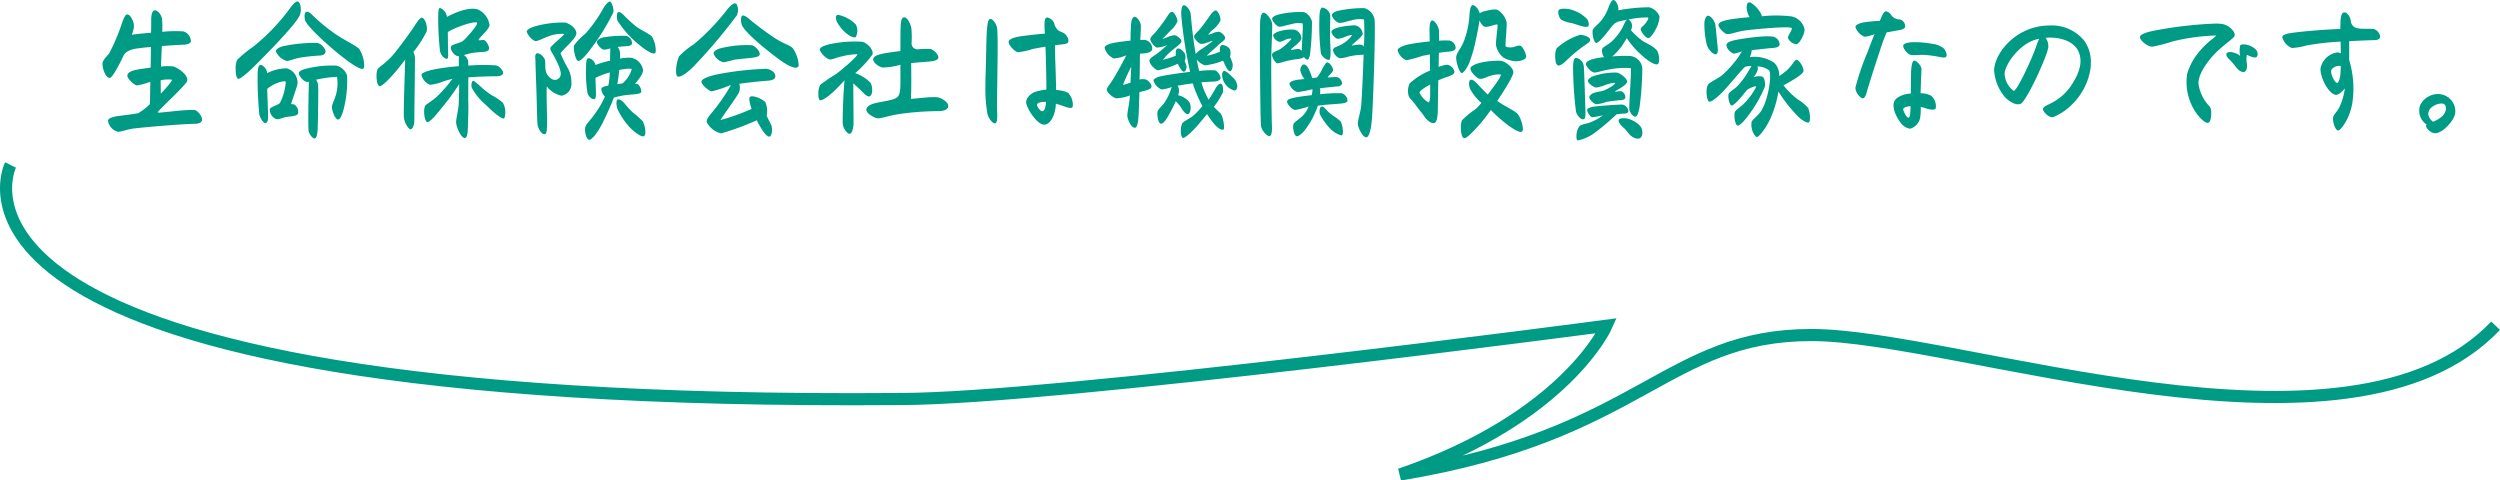 <svg xmlns="http://www.w3.org/2000/svg" width="371.047" height="71.314" viewBox="0 0 371.047 71.314"><title>fukidashi2-2-2</title><g id="b6f77e05-01c1-4ef9-a6a0-5e5a4d118ba8" data-name="レイヤー 2"><g id="a6084abf-22f5-4bea-9fdf-c65efc9d52ee" data-name="デザイン"><path d="M20.111,10.385c.475-.109,1.338-.239,2.245-.346.021-1.035.044-2.094.044-3.066-.842.065-1.619.151-2.289.26-.432.063-1.512.344-1.814,1.1-.798,1.705-1.684,3.238-2.007,3.238-.605,0-1.079-1.361-1.079-2.072,0-.626.735-1.187,1.014-1.619A28.524,28.524,0,0,0,18.103,3.433c.237-.691.496-1.274.777-1.296.432-.042,1.058,1.058.993,1.9a5.869,5.869,0,0,1-.302,1.121c.367-.063,1.533-.193,2.849-.301.021-.779.021-1.426.021-1.879,0-.561.086-1.447.54-1.447s.993.691,1.079,1.317a15.832,15.832,0,0,1,.023,1.879,17.919,17.919,0,0,1,3.152-.065,1.582,1.582,0,0,1,1.1,1.489c-.065.302-.561.454-.949.476-.972.042-2.181.107-3.368.214-.044,1.016-.086,2.072-.13,3.045a7.321,7.321,0,0,1,1.835-.021c.949.302,2.354,1.447,2.03,2.201-.325.756-4.384,4.384-4.34,4.621.021.151,3.691-.432,5.396-.367.54.021,1.188.972,1.188,1.403,0,.454-.54.649-.951.649-1.359,0-6.734.41-9.109.691-.972.107-1.9.496-2.44.496a1.985,1.985,0,0,1-1.468-1.684c.086-.367.819-.561,1.598-.67.647-.086,2.547-.301,2.936-.431a9.483,9.483,0,0,0,1.684-1.317c.021-.756.042-1.944.065-3.282-.13.021-.237.042-.325.065a7.421,7.421,0,0,1-1.684.431c-.431-.063-1.403-.993-1.403-1.445C18.901,10.86,19.334,10.557,20.111,10.385Zm3.735,1.533c0,.603.021,1.294.021,1.984l.065-.063c.691-.735,1.705-1.879,1.575-2.009A4.668,4.668,0,0,0,23.846,11.918Z" fill="#009b85"/><path d="M44.15.216c.258,0,.496.497.496,1.188a2.163,2.163,0,0,1-.107.733C44.172,3.303,40.48,7.103,37.933,9.65c-1.23,1.23-2.31,2.116-2.57,2.051-.28-.065-.389-.756-.389-1.447a3.252,3.252,0,0,1,.216-1.361A18.745,18.745,0,0,1,37.61,6.908a29.669,29.669,0,0,0,5.569-5.871C43.502.626,43.89.216,44.15.216Zm-1.577,9.93A2.202,2.202,0,0,1,44.15,12.5c-.109.519-.972,2.872-.928,2.936.021.044.214,0,.431.065a1.287,1.287,0,0,1,.584,1.361c-.172.345-.777.367-1.533.475-.691.065-1.23.41-1.663.346a1.486,1.486,0,0,1-.993-1.512c.13-.323,1.23-.561,1.512-.907a8.462,8.462,0,0,0,.863-3.131c-.389-.258-1.986.367-2.763,1.058.023,1.165.13,3.087.13,4.275,0,.324-.086.756-.367.798-.367.065-.821-.819-.928-1.23a55.646,55.646,0,0,1-.258-5.98c0-.756.107-1.317.344-1.403.302-.107,1.058.496,1.058,1.209A6.38,6.38,0,0,1,42.574,10.146Zm5.743-2.461c-.044.346-.367.54-.907.562a27.935,27.935,0,0,0-2.828.302c-.819.128-1.705.54-2.029.496a2.581,2.581,0,0,1-1.619-1.424c0-.281.454-.605,1.058-.756a22.871,22.871,0,0,1,5.094-.497C47.756,6.52,48.36,7.297,48.316,7.685Zm1.619,2.051a2.245,2.245,0,0,1,1.577,1.491,17.036,17.036,0,0,1-.389,4.49c-.195.886-.54,2.029-.951,2.029-.431,0-.928-1.359-.907-1.898.023-.389.54-1.426.649-1.986a6.192,6.192,0,0,0,.107-2.461,17.229,17.229,0,0,0-2.503.302c-.216.042-.411.086-.605.128a1.81,1.81,0,0,1,.302.821c.065,1.037-.044,6.131-.065,6.476-.044.67-.13,1.425-.475,1.425-.281,0-.842-.647-.886-1.252-.065-.821-.021-4.598.044-6.478a6.888,6.888,0,0,1,.021-.691,1.539,1.539,0,0,1-.324.023c-.475-.044-1.274-.993-1.165-1.34.086-.302.517-.475.928-.582A15.877,15.877,0,0,1,49.935,9.736ZM45.446,1.77c.302-.107.603.174.842.389A25.971,25.971,0,0,0,49.719,5.01c1.468,1.014,3.088,1.726,3.605,2.266a4.863,4.863,0,0,1,.735,2.44c0,.258-.065.454-.172.496-.346.13-1.426-.517-2.677-1.468-2.333-1.77-5.484-4.685-5.894-5.655C45.165,2.721,45.121,1.879,45.446,1.77Z" fill="#009b85"/><path d="M63.311,4.685a16.173,16.173,0,0,1-1.965,3.045,1.621,1.621,0,0,1,.237.756c.023.97-.086,7.727-.086,9.52,0,.54-.302,1.209-.561,1.187-.324-.021-.949-1.014-.993-1.835-.065-.928.13-6.346.195-8.527-.454.649-1.318,1.707-1.879,2.333-.54.582-1.598,1.726-1.942,1.619-.302-.086-.432-.821-.432-1.491a2.546,2.546,0,0,1,.13-.949c.193-.41,1.079-.842,2.094-1.942.67-.714,2.375-3.023,3.087-4.059.454-.67,1.016-1.663,1.382-1.705C63.052,2.57,63.527,3.973,63.311,4.685Zm4.792,5.138V9.327a6.961,6.961,0,0,1,.023-.993.309.309,0,0,1-.195,0c-.475-.086-1.165-.907-.993-1.426.109-.323,1.296-.496,1.749-.819.432-.302,2.31-2.44,2.116-2.7-.26-.366-3.412.714-4.34,1.382.021.951.021,2.656.044,2.98.021.323.042.907-.13.972-.237.086-.907-.324-1.079-1.188a44.947,44.947,0,0,1-.26-4.943c0-1.296.13-1.403.281-1.403a1.604,1.604,0,0,1,1.014,1.317c.865-.454,3.023-1.512,4.533-1.123a2.958,2.958,0,0,1,1.793,2.375c-.109.67-1.684,1.965-1.619,2.159.042.151.517-.021.777.023.344.063.842.993.777,1.296-.065.344-.454.431-.691.452-.409.044-1.144.065-1.856.174a10.652,10.652,0,0,0-1.188.323,1.562,1.562,0,0,1,.626.863c0,.065.023.323.023.691a28.116,28.116,0,0,1,4.015-.042c.584.042,1.23.842,1.144,1.187-.086.323-.54.432-.928.432-.605,0-2.914.042-4.231.172,0,1.619-.023,3.496,0,3.756.042.842-.044,2.849-.065,3.647-.021.779-.086,1.598-.475,1.598-.519,0-1.274-1.661-1.274-2.375,0-.496.323-1.684.389-2.719.021-.302.065-1.921.065-2.914-.54.863-1.338,1.964-1.663,2.375-.323.41-.949,1.209-1.533,1.9-.668.798-1.296,1.445-1.554,1.359-.41-.128-.605-1.812-.302-2.396.13-.258,1.037-.691,1.814-1.447a20.156,20.156,0,0,0,2.245-2.568c-.388.086-.821.216-1.274.344a6.965,6.965,0,0,1-2.072.54,2.102,2.102,0,0,1-1.252-1.489c.065-.302.842-.584,1.986-.821A32.408,32.408,0,0,1,68.102,9.823Zm3.088,2.893a13.266,13.266,0,0,0,1.791,1.426,7.396,7.396,0,0,1,1.64,1.1A2.593,2.593,0,0,1,74.99,16.71c0,.432-.065.777-.193.863-.174.109-.842-.345-1.405-.819-.517-.432-1.056-.951-1.403-1.296a8.61,8.61,0,0,1-1.965-2.44c-.128-.389-.021-.993.195-1.014C70.37,11.981,70.693,12.284,71.191,12.716Z" fill="#009b85"/><path d="M79.405,3.908a15.2,15.2,0,0,1,4.468-.561c.8.172,1.772.993,1.663,1.684-.13.842-2.331,2.591-2.331,2.914A17.01,17.01,0,0,0,84.35,10.234a4.784,4.784,0,0,1,.454,2.375,1.743,1.743,0,0,1-1.47,1.596,3.765,3.765,0,0,1-2.18-1.382c-.065.972.044,4.621.044,4.966,0,.756.021,2.029-.281,2.116-.497.151-1.079-.8-1.144-1.512-.065-.649-.086-2.591-.151-4.663-.044-1.424-.151-4.059-.151-4.706,0-.216-.13-.928.151-1.079.367-.195,1.037.389,1.23.863.13.323.021,1.252.151,1.684A1.8,1.8,0,0,0,82.126,11.83a.877.877,0,0,0,1.1-.798c.065-.821-.886-2.526-1.403-3.389-.13-.216-.195-.475-.109-.605.302-.454,2.095-1.856,2.007-2.007a5.458,5.458,0,0,0-2.438.41c-.605.195-1.512.735-1.879.649a2.52,2.52,0,0,1-1.23-1.382C78.175,4.382,78.823,4.08,79.405,3.908ZM90.502.237c.323,0,.647,1.144.518,1.619a31.597,31.597,0,0,1-3.282,5.312c-.712.993-1.577,1.942-1.921,1.877-.432-.086-.777-1.921-.605-2.331a9.43,9.43,0,0,1,1.684-1.728A20.725,20.725,0,0,0,89.574,1.188C89.746.907,90.2.237,90.502.237Zm-2.051,13.602c0,.237,0,.798-.193.863-.302.107-.865-.26-1.058-.886a18.533,18.533,0,0,1-.216-3.843c0-.41.021-1.187.237-1.296.346-.172,1.123.432,1.144.972a15.854,15.854,0,0,1,2.18-.647c0-.497.023-.951.023-1.447a2.519,2.519,0,0,1,.021-.388,2.375,2.375,0,0,1-1.037.193c-.344-.086-1.035-.842-.949-1.187.065-.281.497-.54.972-.626a15.743,15.743,0,0,1,3.41-.216,1.147,1.147,0,0,1,.821,1.121c-.086.302-.411.367-.712.389-.497.044-.972.065-1.426.13a1.627,1.627,0,0,1,.367.928v.8a6.638,6.638,0,0,1,1.598-.13,2.188,2.188,0,0,1,1.812,1.856c-.042.8-1.209,1.986-1.187,2.007.042.044.172,0,.302.023.302.042.756.949.582,1.252-.172.302-1.273.281-2.44.432a14.295,14.295,0,0,0-1.596.344c-.476,1.296-1.079,2.547-1.619,3.67-.67,1.338-1.577,2.591-2.03,2.591-.475,0-.821-1.491-.496-2.116.172-.324.928-1.123,1.296-1.684A14.399,14.399,0,0,0,89.79,14.335a1.661,1.661,0,0,1-.541-1.187c.065-.216.541-.346,1.037-.454a9.811,9.811,0,0,0,.216-1.944,12.768,12.768,0,0,0-2.116.8C88.409,12.716,88.451,13.6,88.451,13.839Zm4.275,1.554A14.498,14.498,0,0,0,93.87,16.645a15.31,15.31,0,0,1,1.51,1.34c.325.517.649,2.072.151,2.245-.366.128-1.447-.67-2.115-1.382a10.926,10.926,0,0,1-1.684-2.484c-.26-.517-.346-1.489-.065-1.596C91.949,14.658,92.402,15.005,92.726,15.393ZM91.733,1.814c.237-.107.561.151.777.367a21.27,21.27,0,0,0,1.9,1.747c.626.497,1.877,1.016,2.352,1.512a4.107,4.107,0,0,1,.562,2.051c0,.216-.044.367-.109.41-.302.172-1.187-.302-2.138-1.079a15.074,15.074,0,0,1-3.431-3.756C91.56,2.872,91.472,1.921,91.733,1.814Zm.172,8.571c-.065.733-.172,1.489-.281,2.094a2.93,2.93,0,0,0,.8-.13,4.322,4.322,0,0,0,1.338-2.072C93.633,10.104,92.617,10.234,91.905,10.385Z" fill="#009b85"/><path d="M109.102.497a.342.342,0,0,1,.216.107,1.859,1.859,0,0,1,.021,1.705,78.941,78.941,0,0,1-6.152,7.297c-1.058,1.144-2.224,1.944-2.612,1.749-.174-.086-.237-.41-.237-.798a5.737,5.737,0,0,1,.452-2.203,11.621,11.621,0,0,1,2.203-1.791,33.353,33.353,0,0,0,4.966-5.182C108.367.865,108.799.497,109.102.497ZM113.7,10.211c.647.044,1.489.54,1.359,1.23-.086.432-.798.519-1.144.54-.993.065-2.827.26-4.187.454a1.972,1.972,0,0,1-.044,1.274c-.344.733-2.805,4.015-2.719,4.101a32.209,32.209,0,0,0,4.576-1.64c-.128-.497-.54-1.598-.193-1.814.41-.258,1.856.346,2.245.821a3.287,3.287,0,0,1,.195,1.986c.28.647.431.863.691,1.424a2.285,2.285,0,0,1,.042,1.209,1.701,1.701,0,0,1-.107.323.254.254,0,0,1-.237.151c-.323,0-.735-.496-.993-.905a12.486,12.486,0,0,1-.863-1.512,40.16,40.16,0,0,1-5.289,1.942,3.219,3.219,0,0,1-2.138-1.661c-.065-.39.302-.886.842-1.512a28.469,28.469,0,0,0,2.654-3.821.721.721,0,0,1,.109-.151.744.744,0,0,0-.237.044,16.838,16.838,0,0,1-2.635.863c-.475-.065-1.596-1.058-1.51-1.491.065-.344.928-.712,2.138-.991A46.068,46.068,0,0,1,113.7,10.211Zm-4.75-1.338a12.81,12.81,0,0,1-1.577.367,2.096,2.096,0,0,1-1.468-1.296c0-.367.54-.649,1.037-.777a15.86,15.86,0,0,1,4.662-.454c.432.107,1.274.884,1.144,1.403-.086.367-1.014.454-1.705.518C110.439,8.701,109.576,8.764,108.95,8.873ZM110.202,2.31c.237-.086.712.26.949.476a42.874,42.874,0,0,0,3.628,2.719c1.468,1.014,2.375,1.123,2.892,1.663a4.894,4.894,0,0,1,.865,2.417c0,.172-.023.302-.109.367-.431.324-1.533-.216-2.742-1.1-2.373-1.749-4.922-3.93-5.504-4.987C109.944,3.433,109.879,2.419,110.202,2.31Z" fill="#009b85"/><path d="M125.024,8.355c-.886.172-1.447.475-1.77.475-.626,0-1.556-1.1-1.577-1.447-.021-.344.561-.582,1.339-.798a17.983,17.983,0,0,1,4.922-.389c.777.13,1.835,1.296,1.533,1.921a15.877,15.877,0,0,1-2.549,2.742,5.524,5.524,0,0,1,2.268,1.424c.323.476.41,1.77-.107,2.007-.388.174-.972-.561-1.318-.884-.41-.388-.798-.756-1.121-1.037,0,1.533.042,4.47.042,5.938,0,.519-.193,1.554-.582,1.554-.367,0-.928-.756-1.014-1.426-.065-.54.063-4.641.258-6.518-.432.475-.993,1.079-1.663,1.705-1.014.928-1.77,1.359-1.986,1.252-.172-.086-.237-.475-.237-.907a2.764,2.764,0,0,1,.281-1.382,27.449,27.449,0,0,1,2.31-1.575c1.339-.993,3.238-2.698,3.196-2.958A8.878,8.878,0,0,0,125.024,8.355Zm-.626-6.152a5.169,5.169,0,0,1,2.633,1.447,2.022,2.022,0,0,1-.021,1.856c-.281.13-.756-.086-1.123-.346a5.84,5.84,0,0,1-1.684-1.942C124.052,2.872,123.945,2.203,124.398,2.203ZM139.487,14.53c.584.237,1.252.712,1.252,1.187,0,.519-.603.777-1.445.777a41.537,41.537,0,0,0-5.829.432c-1.835.28-2.807.756-3.368.605-.691-.195-1.512-.8-1.512-1.23,0-.497.605-.842,1.426-1.016.993-.214,1.791-.324,2.438-.517.756-.216,1.102-.497,1.167-1.684.042-.605.021-2.007.021-3.477a9.47,9.47,0,0,1-2.698.411c-.605-.151-1.426-.8-1.339-1.274s.928-.691,1.728-.842c.626-.107,1.489-.237,2.31-.324,0-1.037,0-2.612.021-3.108.023-.584-.021-1.707.432-1.879.475-.172.993.777,1.165,1.533A14.173,14.173,0,0,1,135.3,6.369a.868.868,0,0,0,.928.951,14.374,14.374,0,0,1,1.899-.044c.518.13,1.188.886,1.144,1.274-.042.344-.54.496-1.121.561-.584.065-1.533.107-2.914.258.021,1.921.042,4.21-.044,5.312C136.81,14.551,138.775,14.249,139.487,14.53Z" fill="#009b85"/><path d="M147.983,4.168c.216,1.252-.042,10.146,0,11.916.023.97.13,2.072-.28,2.224-.237.086-.863-.475-1.144-1.361a22.175,22.175,0,0,1-.302-4.403c0-.519,0-.993.021-1.382.086-2.398.109-5.764.195-6.585.065-.821.128-1.598.431-1.749C147.163,2.677,147.854,3.347,147.983,4.168Zm6.996,14.333c-1.079,0-2.612-2.438-2.677-3.28-.044-.691.712-1.36,1.317-1.577a7.582,7.582,0,0,1,1.684-.344c0-1.793-.065-4.512-.13-6.369-.691.107-1.382.237-1.921.344a9.59,9.59,0,0,1-2.159.475c-.497-.065-1.489-1.121-1.382-1.598.065-.323.756-.582,1.447-.712.907-.151,2.612-.344,3.929-.454-.151-1.749-.044-2.396.345-2.396a1.459,1.459,0,0,1,1.037.863,1.848,1.848,0,0,0,.605,1.058c.302.216.733.302.949.497.26.214.714.798.497,1.273-.109.258-.67.281-1.426.367-.151.021-.324.042-.519.065,0,.367.023,1.121.044,2.224.044,1.079.107,2.87.13,4.424a4.446,4.446,0,0,1,1.77.411,2.577,2.577,0,0,1,.712,1.812c0,.216-.044.325-.107.367-.239.172-.779-.021-1.209-.172-.237-.086-.649-.237-1.209-.388a4.603,4.603,0,0,1-.065.733C156.446,17.335,155.821,18.501,154.979,18.501Zm-.281-1.986c.281-.021.475-.431.561-1.382-.863-.063-1.273.174-1.338.367C153.834,15.761,154.416,16.538,154.697,16.515Z" fill="#009b85"/><path d="M167.317,17.184c0-.647.258-1.533.344-2.568.023-.13.023-.281.044-.454a6.392,6.392,0,0,1-2.029.431c-.476-.086-1.405-.863-1.405-1.273,0-.302.411-.756.691-1.188.67-1.014,1.642-2.805,2.203-3.929a5.463,5.463,0,0,1-1.835.475,2.358,2.358,0,0,1-1.382-1.575c0-.411.798-.626,1.338-.735.519-.107,1.512-.237,2.505-.345,0-.842.021-1.447.044-1.77.021-.691.065-1.619.496-1.749.388-.109.993.756.993,1.338,0,.691-.042,1.274-.086,2.095a4.334,4.334,0,0,1,.777,0,1.34,1.34,0,0,1,.993,1.403c-.107.367-.584.54-1.23.582l-.584.044c-.021,1.209-.021,2.526-.063,3.843a1.833,1.833,0,0,1,.777-.042c.431.042,1.056.712.993,1.121-.044.26-.454.454-.907.561-.281.065-.54.13-.886.239-.021.691-.042,1.359-.065,2.029-.042,1.209-.063,3.131-.561,3.238C167.922,19.085,167.317,17.659,167.317,17.184Zm.475-4.922c.021-.735.065-1.554.109-2.354a21.845,21.845,0,0,0-1.209,2.656C166.733,12.63,167.166,12.479,167.791,12.262Zm5.699-10.19a.708.708,0,0,1,.476-.324c.258,0,.863,1.014.777,1.447a3.5,3.5,0,0,1-.951,1.274L172.52,5.787a6.061,6.061,0,0,0,.626-.216,3.493,3.493,0,0,1,1.209-.346c.258.023,1.014.54.993.928-.023.281-.605.67-1.058,1.058a9.577,9.577,0,0,0-1.705,1.663,11.997,11.997,0,0,0,1.921-.605V7.923c0-.324.021-.626.28-.712.323-.107.8.346,1.058.712a1.364,1.364,0,0,1-.021,1.123,6.184,6.184,0,0,1,.258.691c.086.281-.086.907-.389.907s-.735-.863-.884-1.188a13.222,13.222,0,0,1-2.937.972c-.475-.065-1.317-.972-1.273-1.447.021-.258.41-.54.819-.798a17.502,17.502,0,0,0,1.835-1.512,4.132,4.132,0,0,1-1.533.389c-.344-.021-1.056-.993-.993-1.296.065-.324.562-.733.8-1.014a24.021,24.021,0,0,0,1.51-2.007C173.167,2.547,173.339,2.268,173.49,2.072Zm-.647,13.148a8.134,8.134,0,0,0,.949-1.965c.044-.13.086-.237.13-.346a5.553,5.553,0,0,1-1.533.367,2.128,2.128,0,0,1-1.187-1.317c0-.258.54-.519,1.014-.626.993-.216,2.763-.475,4.424-.67A61.565,61.565,0,0,1,175.325,2.31c-.042-.842.086-1.533.389-1.533.325,0,.928.627,1.016,1.361.063.605.237,3.022.733,5.873a3.519,3.519,0,0,1,.993-.8c.584-.409,1.274-.884,1.533-1.121-.172-.088-1.317.54-1.791.409-.346-.086-.993-.777-.972-1.079s.561-.735.798-1.014c.584-.691,1.144-1.491,1.512-2.03.258-.389.712-.884.949-.819.346.086.735,1.1.649,1.51a4.151,4.151,0,0,1-1.165,1.382,3.076,3.076,0,0,0-.649.712c.195-.042.475-.149.67-.214a2.328,2.328,0,0,1,.928-.237c.281.042.993.582.907.993-.065.301-.691.668-1.014.991-.389.39-1.684,1.47-1.684,1.577a9.129,9.129,0,0,0,1.921-.584c0-.389-.021-.928.323-1.014a1.488,1.488,0,0,1,1.165.626,1.864,1.864,0,0,1,.021,1.144,5,5,0,0,1,.367.951c.13.475-.128,1.187-.344,1.187-.237,0-.519-.432-.649-.712-.193-.411-.28-.626-.41-.863a10.068,10.068,0,0,1-2.677.691,2.538,2.538,0,0,1-1.23-.865c.107.562.216,1.123.367,1.707a13.524,13.524,0,0,1,2.266-.109c.497.044.951.907.907,1.188-.042.324-.54.475-1.1.496-.54.021-1.144.044-1.749.107a12.208,12.208,0,0,0,1.079,2.57,17.809,17.809,0,0,0,1.058-1.728c.193-.323.518-.712.798-.626.281.086.367,1.014.237,1.317a11.686,11.686,0,0,1-1.317,2.095c.54.626.993.884,1.144,1.23.216.454.54,1.986.281,2.138-.323.172-.907-.26-1.491-.951a15.835,15.835,0,0,1-.949-1.338c-.41.518-.884,1.079-1.468,1.77-.454.518-1.684,1.77-2.072,1.77-.151,0-.346-.281-.346-1.037a2.636,2.636,0,0,1,.195-1.1c.193-.344,1.209-.756,1.705-1.209a11.438,11.438,0,0,0,1.296-1.382,20.143,20.143,0,0,1-1.426-3.368c-.84.109-1.619.239-2.245.346a1.502,1.502,0,0,1,.172,1.058,3.149,3.149,0,0,1-.107.367h.044a2.784,2.784,0,0,1,1.661,1.079c.281.54.195,1.575-.216,1.705-.258.086-.561-.26-.798-.562a5.977,5.977,0,0,0-1.035-1.338c-.26.584-.584,1.23-.886,1.77-.475.886-.972,1.64-1.36,1.554s-.561-1.403-.454-1.812C171.894,16.212,172.606,15.565,172.843,15.221Zm10.125-3.735a1.882,1.882,0,0,1,.67,1.317c0,.302-.174.67-.476.626a2.568,2.568,0,0,1-1.554-1.36c-.323-.754-.281-1.382.021-1.531C181.91,10.406,182.708,11.248,182.968,11.486Z" fill="#009b85"/><path d="M188.808,3.54c.044.628-.065,2.786-.107,4.21-.065,1.921.021,9.823.086,11.139.021.388-.021,1.318-.388,1.318s-1.121-.8-1.23-1.47c-.107-.603-.172-8.72-.172-12.886,0-1.102.021-1.923.021-2.247.021-.993.151-1.64.497-1.705C187.945,1.814,188.766,2.958,188.808,3.54Zm.151,1.728c0-.216.411-.475.842-.605a6.087,6.087,0,0,1,2.333-.258,1.369,1.369,0,0,1,1.014,1.338c-.109.54-1.598,1.512-1.554,1.619.042.109.884-.128,1.187-.086a.826.826,0,0,1,.432.281c0-1.037.237-3.951.107-4.08a3.29,3.29,0,0,0-1.554.086c-.67.128-1.512.41-1.856.41-.367,0-1.058-.777-1.102-1.165-.021-.26.432-.497.842-.626a13.578,13.578,0,0,1,3.8-.388c.647.063,1.252,1.035,1.273,1.468a40.552,40.552,0,0,1-.258,4.554c-.065.584-.216,1.037-.432,1.037-.151,0-.344-.195-.517-.411-.065.174-.411.26-.907.324a13.13,13.13,0,0,0-2.116.411,4.609,4.609,0,0,1-.884.216c-.346,0-.928-1.037-.8-1.382.109-.281.605-.411,1.079-.649a6.96,6.96,0,0,0,1.188-.949c.344-.323.626-.626.582-.67a1.611,1.611,0,0,0-.819.13,4.241,4.241,0,0,1-.865.344A1.22,1.22,0,0,1,188.959,5.268Zm2.072,9.758c.065-.302.626-.454,1.23-.561.367-.086,1.34-.216,2.44-.346.044-.28.086-.561.107-.863-.042,0-.107.021-.149.021a15.618,15.618,0,0,1-2.095.388,1.804,1.804,0,0,1-1.187-1.23c.021-.258.475-.454.907-.54.301-.065.798-.107,1.317-.172a3.208,3.208,0,0,1-.605-1.252c-.044-.367.216-.865.475-.907.281-.044.605.302.777.691.151.323.323.777.432,1.079.021.065.042.151.065.258a6.294,6.294,0,0,0,.733-.107,6.671,6.671,0,0,0,.691-1.079,6.626,6.626,0,0,1,.454-.8c.13-.214.258-.344.41-.344.281,0,.886.821.821,1.187-.086.346-.821.93-.777,1.016s.842-.065,1.36-.023a1.06,1.06,0,0,1,.756.993.718.718,0,0,1-.691.388c-.26.023-1.512.151-2.612.281a1.1,1.1,0,0,1,.063.344,4.677,4.677,0,0,1-.042.541,21.233,21.233,0,0,1,3.194-.151c.476.063.993.754.865,1.165-.086.237-.476.323-.951.367-1.056.107-2.375.151-3.431.323a12.077,12.077,0,0,1-1.642,3.238c-.518.756-1.144,1.296-1.447,1.296-.454,0-.691-1.403-.517-1.814.128-.302.884-.756,1.317-1.187a3.958,3.958,0,0,0,.928-1.426,11.115,11.115,0,0,1-2.007.519C191.701,16.256,190.966,15.393,191.031,15.026Zm5.247-13.903a1.451,1.451,0,0,1,1.144,1.079c.042.54-.023,1.554-.023,2.526,0,1.252.086,2.591.086,3.131,0,.454-.042.949-.214,1.014-.302.107-1.123-.475-1.23-.993a34.666,34.666,0,0,1-.216-5.289C195.846,1.447,196.062,1.123,196.279,1.123Zm1.596,16.061a7.574,7.574,0,0,1,1.123.863,3.497,3.497,0,0,1,.281,1.016c.065.517.065,1.035-.174,1.035a3.489,3.489,0,0,1-1.661-.993,8.566,8.566,0,0,1-1.512-2.094c-.151-.346-.107-1.1.195-1.188.237-.063.54.239.733.476A6.141,6.141,0,0,0,197.875,17.184Zm-.258-12.477c0-.26.519-.497,1.1-.649a12.356,12.356,0,0,1,2.354-.302,1.4,1.4,0,0,1,1.187,1.296c-.063.432-1.64,1.554-1.619,1.684.023.086.907-.216,1.405-.086a.941.941,0,0,1,.389.237,38.325,38.325,0,0,0,.021-3.994,4.073,4.073,0,0,0-1.942.151c-.388.086-.735.172-1.016.258a3.879,3.879,0,0,1-.689.109A1.733,1.733,0,0,1,197.66,2.268c0-.26.366-.497.777-.626a17.139,17.139,0,0,1,4.08-.432,2.094,2.094,0,0,1,1.512,1.942c.021.302.021.735.021,1.274,0,3.54-.281,11.442-.432,13.256-.107,1.273-.367,2.698-.842,2.698-.54,0-1.252-1.468-1.252-2.03,0-.561.41-1.705.496-2.612.088-.907.26-4.468.367-7.62-.193.021-.475.021-.777.044a9.662,9.662,0,0,0-1.705.302,3.321,3.321,0,0,1-.972.172c-.54,0-1.209-.928-1.058-1.339.109-.302.779-.41,1.361-.777a4.565,4.565,0,0,0,1.426-1.273c-.044-.109-.519.021-.951.193a4.131,4.131,0,0,1-1.121.324C198.177,5.764,197.616,5.052,197.616,4.707Z" fill="#009b85"/><path d="M211.445,17.357c-.346-.54-.821-1.035-1.426-1.898-.237-.346-.842-.886-.949-1.23a2.715,2.715,0,0,1,.151-1.858,10.238,10.238,0,0,1,3.022-1.898c0-.8-.021-1.642-.021-2.398-.41.088-.8.151-1.1.216a18.36,18.36,0,0,1-2.398.649,2.267,2.267,0,0,1-1.296-1.468.226.226,0,0,1,.023-.109c.128-.344,1.121-.67,1.51-.756a32.608,32.608,0,0,1,3.24-.454c-.023-.517-.023-.905-.023-1.056-.021-.842-.042-1.944.346-2.051.367-.107,1.035.928,1.058,1.575V6.045a9.941,9.941,0,0,1,1.596-.021,1.16,1.16,0,0,1,.865,1.144c-.086.344-.54.454-1.058.496-.346.021-.863.086-1.426.172-.021.67-.021,1.382-.042,2.095a4.544,4.544,0,0,1,1.317-.325,1.36,1.36,0,0,1,1.035,1.079c-.042.39-.712.605-1.035.714a13.704,13.704,0,0,0-1.361.519c-.042,1.877-.065,3.517-.065,3.95,0,1.274-.107,2.224-.496,2.375C212.415,18.436,211.682,17.724,211.445,17.357Zm.561-2.159c.216-.021.258-.668.258-1.252V12.544c-.991.54-1.596.993-1.575,1.23A3.262,3.262,0,0,0,212.006,15.198ZM218.59.756c.324,0,.884.584,1.014,1.209a2.514,2.514,0,0,1,.821-.323c.605-.151,1.575-.389,1.942-.109a3.03,3.03,0,0,1,1.252,1.793c.044.691-.237,3.366-.151,3.54.065.128.432.172.756.172.519,0,.928-.324,1.382-.258.411.063.907,1.208.907,1.619,0,.41-.798.691-1.468.691a4.014,4.014,0,0,1-1.921-.562,3.086,3.086,0,0,1-1.079-1.77c-.086-.668.324-2.979.193-3.108-.128-.13-1.382.431-1.856.324-.28-.065-.605-.496-.798-.928-.109.798-.323,1.856-.518,2.763a21.924,21.924,0,0,1-1.014,3.561c-.389.821-.8,1.426-1.079,1.468-.367.065-.993-1.898-.821-2.547.172-.647.756-1.208,1.144-2.245a12.801,12.801,0,0,0,.798-3.821c.065-.756.151-1.296.411-1.447A.165.165,0,0,1,218.59.756Zm.54,11.55c.344.345,1.014,1.1,1.684,1.726.216-.281.454-.605.733-.972.928-1.208,1.296-1.898,1.188-2.007a3.784,3.784,0,0,0-1.361.151c-.691.151-1.165.54-1.705.497-.54-.044-1.512-1.165-1.425-1.577.086-.367.842-.647,1.318-.777a11.707,11.707,0,0,1,3.215-.323c.67.107,1.835,1.014,1.835,1.705,0,.497-1.144,2.396-2.396,4.252,1.079.779,2.396,1.34,2.958,1.858.517.475,1.1,2.396.733,2.677-.323.258-1.209-.325-1.9-.8a20.57,20.57,0,0,1-2.74-2.396,27.068,27.068,0,0,1-1.684,2.18c-.972,1.079-1.856,2.007-2.245,2.007-.346,0-.519-.754-.519-1.575a2.966,2.966,0,0,1,.151-1.058,11.977,11.977,0,0,1,1.921-1.598,5.474,5.474,0,0,0,.97-1.014,7.079,7.079,0,0,1-1.682-2.094c-.151-.409-.239-1.144.042-1.296C218.46,11.744,218.784,11.96,219.13,12.306Z" fill="#009b85"/><path d="M234.469,5.182c.476-.044,1.447.258,1.533.647.065.302-.302.562-.561.735a22.185,22.185,0,0,0-2.914,2.375c-.389.41-.993.863-1.274.777-.324-.086-.431-.712-.431-1.339a2.659,2.659,0,0,1,.216-1.208A9.161,9.161,0,0,1,234.469,5.182Zm-1.554-3.821a5.258,5.258,0,0,1,2.656,1.489c.237.325.344.993.086,1.102-.411.172-1.533-.281-2.419-.54a4.178,4.178,0,0,1-1.533-.497c-.28-.216-.582-1.144-.345-1.424C231.554,1.253,232.224,1.253,232.915,1.361Zm2.138,8.42c.086.54.237,6.325.258,6.757.023.41,0,1.035-.237,1.144-.388.172-1.014-.518-1.165-1.123a54.475,54.475,0,0,1-.432-6.39c-.021-.972.109-1.577.432-1.577A1.361,1.361,0,0,1,235.052,9.78Zm1.274,7.62c-.302,0-.842-.863-.756-1.144.065-.216.647-.388.993-.432.798-.107,3.647-.323,4.252-.301a1.078,1.078,0,0,1,.863,1.035c-.042.151-.237.281-.582.302a10.906,10.906,0,0,0-1.167.107,35.221,35.221,0,0,1-3.194,2.7,5.987,5.987,0,0,1-2.547,1.165c-.151,0-.216-.237-.216-.562a2.697,2.697,0,0,1,.431-1.533c.281-.28.951-.345,1.447-.517a8.355,8.355,0,0,0,2.051-1.079C237.599,17.163,236.606,17.401,236.327,17.401ZM238.074,8.485a1.65,1.65,0,0,1-.28-1.23c.193-.367.928-.605,1.554-1.23a7.808,7.808,0,0,0,1.77-2.591,1.279,1.279,0,0,1,.367-.496c-.411.063-.821.151-1.188.237a1.995,1.995,0,0,0-.993.647c-.41.518-.582.756-1.035,1.317-.626.756-1.123,1.253-1.34,1.23-.431-.042-.647-1.533-.54-1.899.109-.346.821-.907,1.167-1.296A6.745,6.745,0,0,0,238.788.951c.193-.476.454-.951.668-.951.346,0,.886.951.714,1.533a25.865,25.865,0,0,1,4.576-.454,2.233,2.233,0,0,1,1.533,1.296,1.018,1.018,0,0,1,.021.216,4.692,4.692,0,0,1-.603,1.835c-.346.67-.8,1.23-1.058,1.23-.389,0-1.165-1.014-1.123-1.338.044-.302.454-.476.8-.972.344-.497.366-.649.28-.756a13.57,13.57,0,0,0-2.892.302,1.146,1.146,0,0,1,.517,1.1,2.515,2.515,0,0,1-.151.497,10.511,10.511,0,0,0,1.619,1.51c.476.367,1.707.8,2.224,1.491.346.454.476,1.835.13,2.029-.388.216-1.554-.54-2.396-1.338a12.377,12.377,0,0,1-2.203-2.526c-.193.324-.389.647-.582.949a8.361,8.361,0,0,1-1.577,1.77,20.313,20.313,0,0,1,2.698-.063,2.032,2.032,0,0,1,1.77,1.833,46.653,46.653,0,0,1-.431,5.894c-.151.714-.325,1.23-.584,1.274-.367.065-.928-.691-.928-1.252-.021-.497.344-5.808.237-5.938a11.421,11.421,0,0,0-3.131.172c-.863.13-1.898.476-2.245.476-.519,0-1.274-.951-1.296-1.23,0-.302.346-.54.821-.714A9.936,9.936,0,0,1,238.074,8.485Zm-2.396,3.54c-.042-.237.389-.561.712-.691a10.053,10.053,0,0,1,3.563-.561c.605.107,1.619.949,1.533,1.382-.109.582-1.835,1.359-1.793,1.424.044.086.67-.107.993-.021a.988.988,0,0,1,.54.972c-.042.172-.302.301-.561.323-.605.042-1.554.151-2.266.28a6.256,6.256,0,0,1-1.491.346c-.344-.065-1.123-.756-1.014-1.144a1.149,1.149,0,0,1,.733-.561c.346-.13,1.016-.195,1.361-.325.712-.258,1.793-.949,1.728-1.121-.044-.109-.8.065-1.339.237a5.467,5.467,0,0,1-1.51.432C236.564,12.953,235.764,12.458,235.678,12.025Zm7.75,6.671c.54.647.41,1.877-.281,1.877-1.121,0-1.51-1.035-2.115-1.554-.454-.388-.907-.928-.777-1.23.128-.281.777-.281,1.252-.195A3.834,3.834,0,0,1,243.428,18.696Z" fill="#009b85"/><path d="M254.601,3.756c.086.649.237,2.354.323,3.152.065.649.065.993-.237,1.144-.258.13-1.121-.54-1.382-1.468a13.752,13.752,0,0,1-.345-3.087c0-.584.237-1.144.54-1.165C253.889,2.31,254.515,3.088,254.601,3.756Zm8.764,5.592a2.698,2.698,0,0,1,.714,1.942c.214-.128.54-.388,1.035-.777.863-.733,1.23-1.661,1.533-1.64.454.042,1.209,1.382.993,1.791-.302.562-2.072,1.533-2.936,2.007a11.595,11.595,0,0,0,2.138,2.095,6.286,6.286,0,0,1,1.533,1.273,4.004,4.004,0,0,1,.258,1.468c0,.346-.065.628-.172.67-.26.109-1.079-.344-1.642-.949a21.033,21.033,0,0,1-2.87-3.649,15.912,15.912,0,0,1-1.123,3.865c-.517,1.252-1.705,2.892-2.072,2.892-.151,0-.344-.258-.475-.496a2.727,2.727,0,0,1-.302-1.77c.109-.302.993-.951,1.426-1.619,1.144-1.9,1.554-5.398,1.187-5.98a2.772,2.772,0,0,0-1.747-.605.916.916,0,0,1,.042.475,3.297,3.297,0,0,1-.626,1.123,2.198,2.198,0,0,1,1.252-.109c.411.13.497.993.432,1.512a19.075,19.075,0,0,1-2.547,4.382c-.627.863-1.296,1.468-1.533,1.382-.367-.13-.562-1.577-.367-2.029.13-.302.928-.779,1.403-1.296a9.448,9.448,0,0,0,1.77-2.461c-.193-.151-1.23.344-1.403.54-.195.214-.626.798-1.1,1.317-.454.496-.972,1.014-1.188.949-.344-.107-.561-1.382-.41-1.726.13-.302.819-.67,1.273-1.123a11.322,11.322,0,0,0,1.621-2.18c.193-.346.366-.605.496-.821a2.931,2.931,0,0,0-.928.107c-.281.13-2.007,2.289-3.282,3.649-.928.993-1.835,1.619-2.072,1.533-.41-.195-.561-2.007-.151-2.547.323-.411,1.577-.928,2.116-1.426a16.884,16.884,0,0,0,2.31-2.568c.237-.367.431-.691.605-.951a5.811,5.811,0,0,1-1.188.367c-.302,0-1.187-.712-1.121-1.317.042-.346.603-.519.97-.626.8-.216,4.771-.842,6.024-.562a1.219,1.219,0,0,1,.884,1.188c-.065.344-.605.454-1.079.475-.605.044-2.029.216-3.066.324a2.202,2.202,0,0,1-.302,1.037A5.204,5.204,0,0,1,263.365,9.348ZM259.674,2.547a3.152,3.152,0,0,1-.431-1.294A1.58,1.58,0,0,1,259.33.562c.086-.151.151-.216.302-.216a.643.643,0,0,1,.302.107,4.301,4.301,0,0,1,1.489,1.705c.021.088.044.151.065.26a19.234,19.234,0,0,1,4.447.021,2.519,2.519,0,0,1,1.9,1.921c0,.712-.735,2.138-1.209,2.203a1.534,1.534,0,0,1-1.274-.972c.086-.432.649-1.121.584-1.403-.086-.346-4.987.086-6.822.323-1.382.172-2.116.584-2.784.54-.411-.021-1.339-1.014-1.274-1.382.086-.454.928-.626,1.554-.756C257.213,2.807,258.164,2.677,259.674,2.547Z" fill="#009b85"/><path d="M276.59,3.326a23.29,23.29,0,0,1,2.419-.237c.454-1.144.647-1.405.928-1.405a1.141,1.141,0,0,1,.756.562,1.574,1.574,0,0,0,1.317.647,1.065,1.065,0,0,1,.756,1.058c-.065.302-.411.41-.584.454-.151.042-1.273.237-2.18.41-.302.735-.626,1.533-1.037,2.85-.819,2.461-1.661,5.138-1.835,5.764-.172.735-.366,1.079-.605,1.165-.258.065-1.143-.691-1.143-1.596A37.596,37.596,0,0,1,277.173,7.75c.302-.798.691-1.812,1.035-2.677a6.2,6.2,0,0,1-1.445.389,2.319,2.319,0,0,1-1.382-1.468C275.382,3.67,276.05,3.433,276.59,3.326Zm8.592,6.95c-.021.8-.107,2.354-.128,3.563a3.28,3.28,0,0,1,1.554.366,2.049,2.049,0,0,1,.691,1.879c-.172.28-.712.193-1.079.107-.216-.042-.626-.216-1.144-.323a9.165,9.165,0,0,1-.086,1.598,2.141,2.141,0,0,1-1.491,1.64,2.087,2.087,0,0,1-1.317-.777c-.496-.605-1.361-2.029-1.1-3.087.193-.863,1.598-1.34,2.526-1.361,0-1.338.021-2.719.042-3.389.023-.519.151-1.468.432-1.489C284.405,8.938,285.204,9.758,285.182,10.276Zm-1.1-4.015a14.418,14.418,0,0,1,2.784.258,3.23,3.23,0,0,1,1.577.626,1.666,1.666,0,0,1,.475,1.037c0,.432-.432.41-1.123.258a17.177,17.177,0,0,0-2.007-.28c-.821-.065-1.489.086-2.138,0-.582-.088-1.296-1.079-1.165-1.447C282.591,6.391,283.39,6.261,284.081,6.261ZM283.26,17.466c.216,0,.281-.649.302-1.577v-.128c-.518.042-.993.151-1.079.41C282.418,16.363,282.937,17.466,283.26,17.466Z" fill="#009b85"/><path d="M304.947,17.293a1.3,1.3,0,0,1-.366.107c-.584,0-1.426-.886-1.361-1.252.065-.367.777-.584,1.382-.928a7.75,7.75,0,0,0,3.022-2.872c.886-1.403,1.598-3.152.842-4.75-.647-1.382-2.568-2.18-4.857-1.986a2.078,2.078,0,0,1,.389,1.47c-.281,1.554-3.261,7.987-4.101,8.332-.756.302-1.858-.475-2.375-1.058a6.915,6.915,0,0,1-1.556-3.885c0-2.398,3.088-6.694,8.334-6.694a6.206,6.206,0,0,1,5.008,2.224,5.368,5.368,0,0,1,1.014,3.326,6.946,6.946,0,0,1-.065.97,9.552,9.552,0,0,1-2.633,5.117A8.807,8.807,0,0,1,304.947,17.293ZM302.292,6.65a5.345,5.345,0,0,1,.367-.886c-2.57.367-4.966,3.498-5.138,5.117A3.292,3.292,0,0,0,298.88,13.493C299.334,13.514,301.536,8.895,302.292,6.65Z" fill="#009b85"/><path d="M319.273,4.642a59.318,59.318,0,0,1,9.541-1.144,6.358,6.358,0,0,1,1.014.065c1.058.172,2.051,1.252,1.814,1.791-.174.41-1.879,1.468-3.152,2.87-1.36,1.512-2.203,3.023-2.203,4.145a5.995,5.995,0,0,0,1.684,3.454,1.525,1.525,0,0,1,.216.907c0,.951-.195,1.512-.519,1.512-.54,0-1.598-1.165-2.072-2.051a7.95,7.95,0,0,1-.972-5.245,9.032,9.032,0,0,1,1.9-3.412c1.209-1.468,2.482-2.115,2.354-2.266a30.8,30.8,0,0,0-6.434.884,24.639,24.639,0,0,1-3.001.779c-.712,0-1.835-.907-1.835-1.447C317.61,5.138,318.494,4.815,319.273,4.642Zm14.312,2.029a2.704,2.704,0,0,1,1.296.756,1.197,1.197,0,0,1,.193.626.51.51,0,0,1-.151.411c-.193.151-.603.021-.777-.044-.237-.086-.54-.216-.668-.281a3.485,3.485,0,0,0,0,1.296c.063.367.021.993-.281,1.188-.258.172-.605,0-.863-.174-.367-.258-.8-1.014-1.405-1.575-.302-.281-.582-.649-.475-.928.086-.237.67-.302,1.23-.086a1.884,1.884,0,0,1,.8.454,3.627,3.627,0,0,1,0-1.556C332.636,6.52,333.131,6.564,333.585,6.671Z" fill="#009b85"/><path d="M340.656,4.815c1.921-.237,4.489-.432,6.692-.518,0-.237,0-.41.021-.928.021-.884.151-1.533.584-1.533.454,0,.884.691.949,1.253a1.158,1.158,0,0,0,1.014,1.1c.605.172,2.116,0,2.549.172a1.428,1.428,0,0,1,.798,1.058c0,.324-.302.54-.886.54-.366,0-2.029.065-3.712.151V8.916a14.572,14.572,0,0,1,.475,6.326,8.895,8.895,0,0,1-.819,2.526c-.432.819-1.016,1.598-1.296,1.598-.454,0-.842-1.405-.756-1.921.065-.411.561-.821.928-1.512a9.342,9.342,0,0,0,.821-2.807c-.367.454-.972.993-1.339.951-1.144-.151-2.375-2.742-2.266-3.952A2.977,2.977,0,0,1,346.96,7.773a1.24,1.24,0,0,1,.454.15c0-.345,0-.905-.023-1.747a39.962,39.962,0,0,0-5.008.561,10.407,10.407,0,0,1-2.224.389,2.404,2.404,0,0,1-1.424-1.598C338.735,5.073,339.792,4.922,340.656,4.815Zm6.238,7.492c.237-.023.432-.821.475-1.404.021-.28.044-.905.044-1.1-.605-.151-1.382.323-1.426.691C345.923,11.118,346.549,12.328,346.895,12.306Z" fill="#009b85"/><path d="M360.161,18.501l-.086-.065a2.48,2.48,0,0,1-1.014-1.963,2.432,2.432,0,0,1,.151-.886,2.951,2.951,0,0,1,2.87-1.619,2.575,2.575,0,0,1,2.333,2.526,1.562,1.562,0,0,1-.021.302c-.13,1.1-1.858,2.98-2.98,2.98-.497,0-1.339-.605-1.339-1.123A.166.166,0,0,1,360.161,18.501Zm.972-.431a4.967,4.967,0,0,0,1.188-.691c.777-.626.884-1.556.452-1.9-.452-.367-2.373.193-2.373,1.447A1.549,1.549,0,0,0,361.133,18.07Z" fill="#009b85"/><path d="M1.559,24.482s-17.826,35.949,131.99,34.74c22.897,0,104.895-10.879,104.895-10.879s-5.957,13.621-30.649,22.082c35.858-5.878,39.428-20.7,61.059-20.7s79.783,21.584,101.54-1.382" fill="none" stroke="#009b85" stroke-miterlimit="10" stroke-width="1.8"/></g></g></svg>